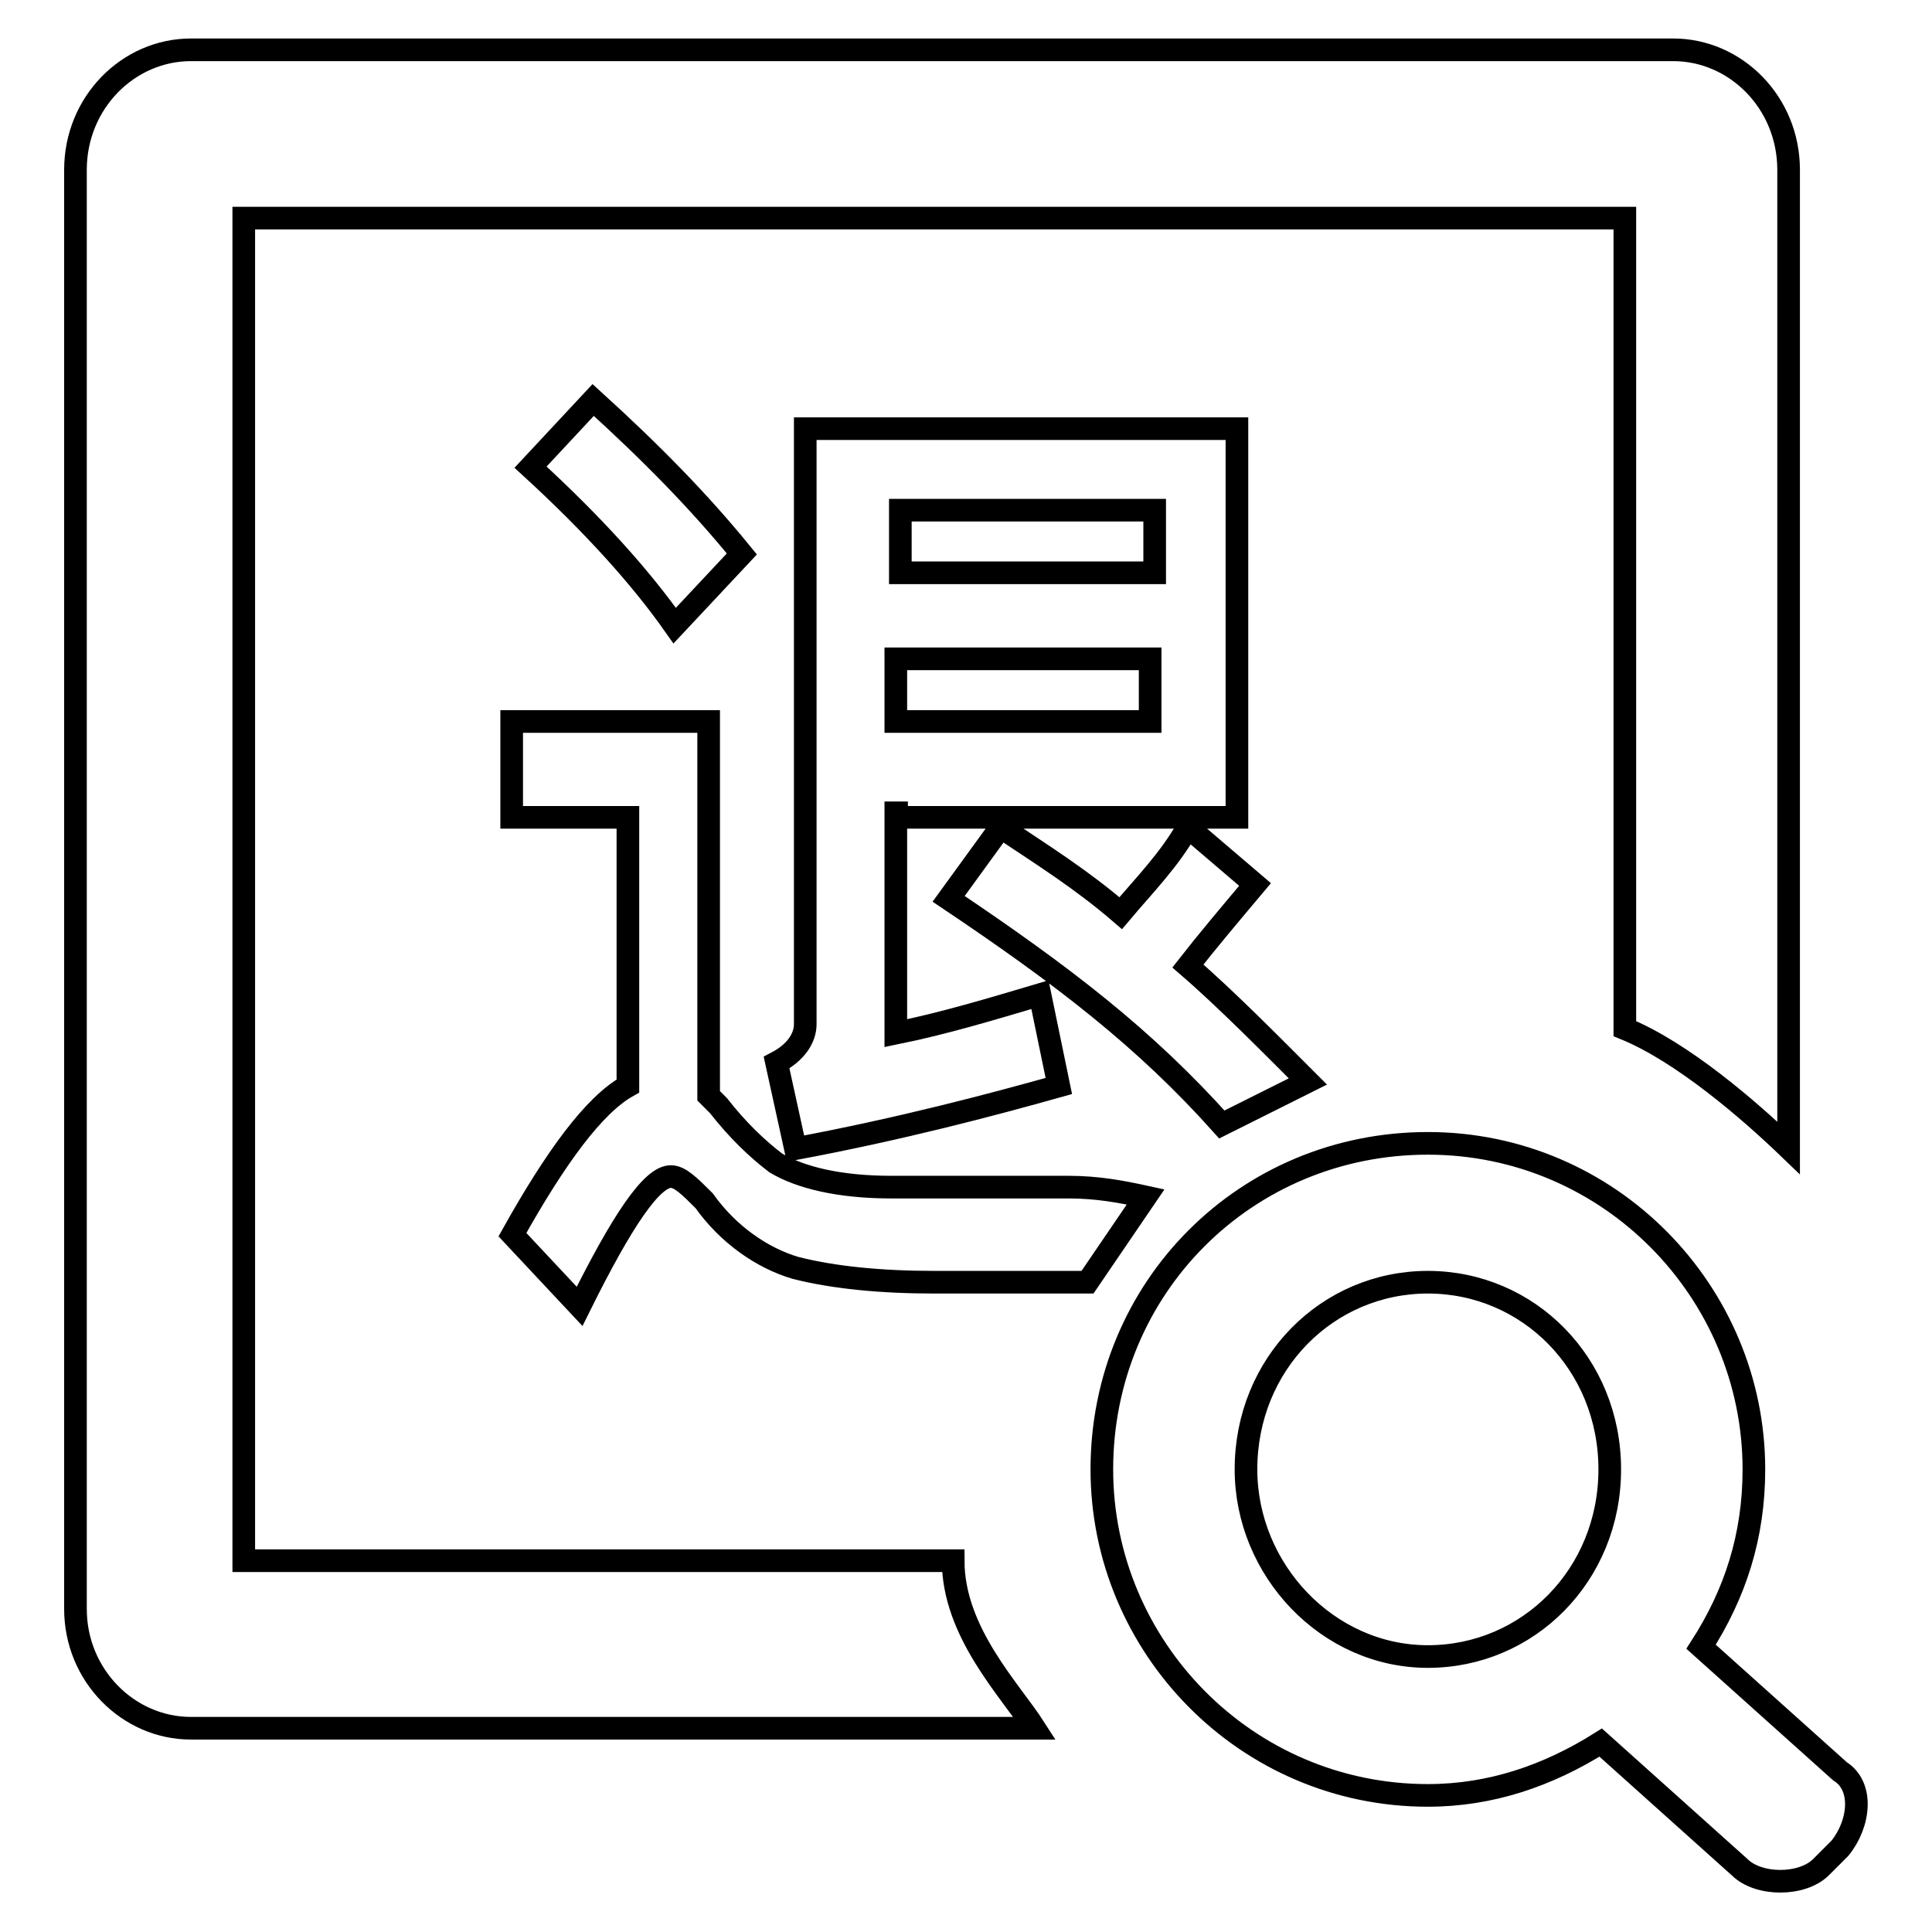 <?xml version="1.0" encoding="utf-8"?>
<!-- Svg Vector Icons : http://www.onlinewebfonts.com/icon -->
<!DOCTYPE svg PUBLIC "-//W3C//DTD SVG 1.1//EN" "http://www.w3.org/Graphics/SVG/1.1/DTD/svg11.dtd">
<svg version="1.1" xmlns="http://www.w3.org/2000/svg" xmlns:xlink="http://www.w3.org/1999/xlink" x="0px" y="0px" viewBox="0 0 256 256" enable-background="new 0 0 256 256" xml:space="preserve">
<g> <path stroke-width="3" fill-opacity="0" stroke="#000000"  d="M243.8,244.9l-2.5,2.5c-2.5,2.5-8.3,2.5-10.8,0l-18.4-16.5c-7,4.4-14.6,7-22.9,7 c-24.1,0-43.2-19.7-43.2-43.2c0-24.1,19.1-43.2,43.2-43.2s43.2,19.7,43.2,43.2c0,8.9-2.5,16.5-7,23.5l18.4,16.5 C247,236.7,246.4,241.7,243.8,244.9L243.8,244.9z M189.2,169.9c-13.3,0-24.1,10.8-24.1,24.8c0,13.3,10.8,24.8,24.1,24.8 s24.1-10.8,24.1-24.8S202.5,169.9,189.2,169.9z M215.3,136.3V28.9h-183v177.9h94c0,9.5,7.6,17.2,10.8,22.2H25.3 C17,229,10,222,10,213.2V22.5c0-8.9,7-15.9,15.3-15.9h196.4c8.3,0,15.3,7,15.3,15.9v129.6C231.8,147.1,222.9,139.4,215.3,136.3 L215.3,136.3z M78.6,53l-8.3,8.9c8.3,7.6,14.6,14.6,19.1,21l8.9-9.5C92.6,66.4,86.3,60,78.6,53z M144.1,169.9h-20.3 c-7,0-13.3-0.6-18.4-1.9c-4.4-1.3-8.9-4.4-12.1-8.9c-1.9-1.9-3.2-3.2-4.4-3.2c-2.5,0-6.4,5.7-12.1,17.2l-8.9-9.5 c5.7-10.2,10.8-17.2,15.3-19.7v-35.6H67.8V95.6h26.1v49.6l1.3,1.3c2.5,3.2,5.1,5.7,7.6,7.6c3.2,1.9,8.3,3.2,15.3,3.2h23.5 c3.8,0,7,0.6,10.2,1.3L144.1,169.9L144.1,169.9z M132.6,109.6c5.7,3.8,10.8,7,15.9,11.4c3.2-3.8,6.4-7,8.9-11.4l8.9,7.6 c-3.2,3.8-6.4,7.6-8.9,10.8c5.1,4.4,11.4,10.8,15.9,15.3l-11.4,5.7c-10.2-11.4-21-19.7-36.2-29.9L132.6,109.6L132.6,109.6z  M118.7,87.3v8.3h33.7v-8.3H118.7z M153,75.9v-8.3h-33.7v8.3H153z M118.7,107.7v29.2c6.4-1.3,12.7-3.2,19.1-5.1l2.5,12.1 c-8.9,2.5-21,5.7-34.9,8.3l-2.5-11.4c2.5-1.3,3.8-3.2,3.8-5.1V56.8h57.2v51.5h-45.1V107.7z"/></g>
</svg>